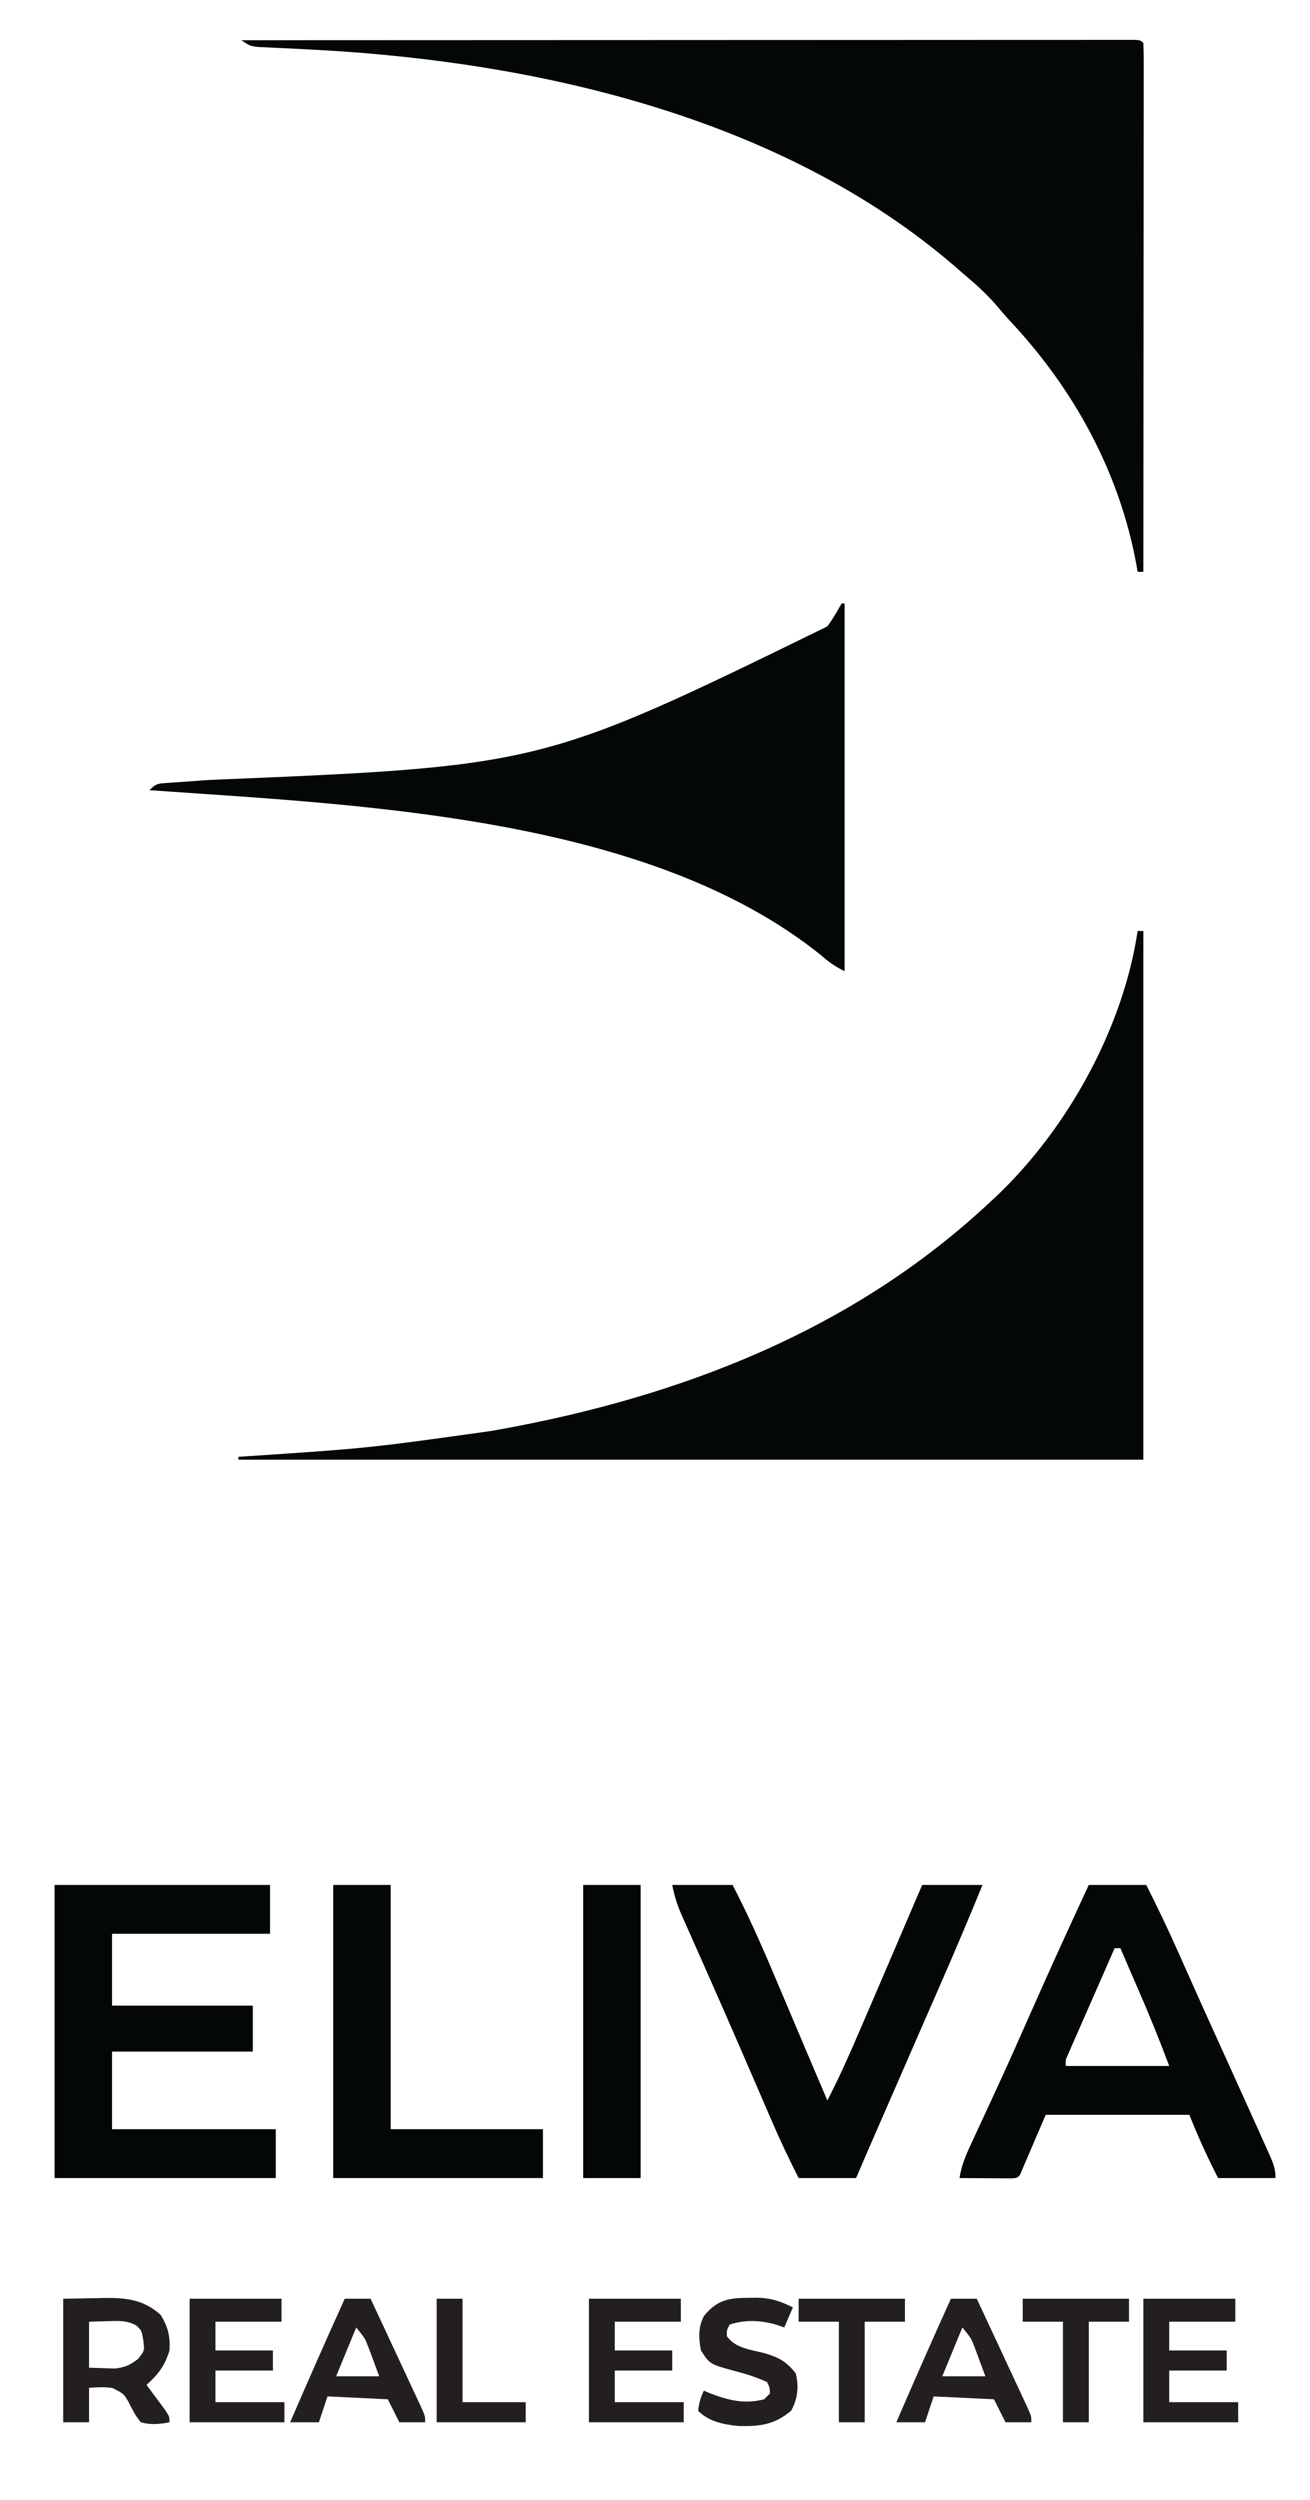 <?xml version="1.0" encoding="UTF-8"?>
<svg version="1.1" xmlns="http://www.w3.org/2000/svg" width="456" height="870">
<path d="M0 0 C39.857 -0.023 79.715 -0.04 119.572 -0.051 C124.272 -0.052 128.973 -0.054 133.673 -0.055 C135.077 -0.055 135.077 -0.055 136.509 -0.056 C151.682 -0.06 166.855 -0.068 182.028 -0.077 C197.585 -0.086 213.142 -0.092 228.699 -0.094 C238.306 -0.095 247.914 -0.1 257.521 -0.108 C264.1 -0.113 270.679 -0.115 277.258 -0.114 C281.059 -0.113 284.861 -0.114 288.662 -0.119 C292.774 -0.125 296.885 -0.123 300.997 -0.12 C302.212 -0.123 303.427 -0.126 304.679 -0.129 C305.771 -0.127 306.863 -0.125 307.989 -0.123 C308.939 -0.123 309.89 -0.124 310.869 -0.124 C313 -0 313 -0 314 1 C314.098 3.378 314.13 5.727 314.12 8.106 C314.122 9.234 314.122 9.234 314.123 10.385 C314.125 12.925 314.119 15.464 314.114 18.004 C314.113 19.817 314.113 21.63 314.114 23.443 C314.114 28.381 314.108 33.319 314.101 38.256 C314.095 43.411 314.095 48.565 314.093 53.719 C314.09 63.487 314.082 73.255 314.072 83.022 C314.061 94.14 314.055 105.257 314.05 116.374 C314.04 139.249 314.022 162.125 314 185 C313.34 185 312.68 185 312 185 C311.762 183.637 311.762 183.637 311.52 182.246 C305.599 150.355 290.057 121.835 268.016 98.168 C266.091 96.098 264.263 93.97 262.438 91.812 C258.933 87.804 255.076 84.413 251 81 C250.172 80.273 249.345 79.546 248.492 78.797 C188.903 27.341 104.525 7.769 27.797 3.445 C27.018 3.401 26.239 3.357 25.436 3.312 C21.601 3.1 17.766 2.905 13.928 2.734 C13.222 2.699 12.516 2.664 11.789 2.628 C9.865 2.533 7.941 2.448 6.017 2.363 C3 2 3 2 0 0 Z " fill="#040707" transform="translate(84,14)"/>
<path d="M0 0 C0.66 0 1.32 0 2 0 C2 60.72 2 121.44 2 184 C-101.95 184 -205.9 184 -313 184 C-313 183.67 -313 183.34 -313 183 C-312.121 182.941 -312.121 182.941 -311.223 182.882 C-267.934 180.015 -267.934 180.015 -225 174 C-224.303 173.876 -223.605 173.752 -222.886 173.624 C-159.045 162.168 -98.775 138.949 -51 94 C-49.937 93.018 -49.937 93.018 -48.852 92.016 C-24.241 68.51 -5.028 33.711 0 0 Z " fill="#040707" transform="translate(396,324)"/>
<path d="M0 0 C0.33 0 0.66 0 1 0 C1 42.24 1 84.48 1 128 C-2.393 126.303 -4.344 124.932 -7.125 122.5 C-67.312 73.965 -167.43 70.196 -241 65 C-238.653 62.653 -238.049 62.703 -234.85 62.485 C-233.549 62.389 -233.549 62.389 -232.222 62.291 C-230.798 62.199 -230.798 62.199 -229.344 62.105 C-227.289 61.956 -225.235 61.806 -223.18 61.657 C-222.092 61.581 -221.004 61.505 -219.883 61.426 C-104.476 56.64 -104.476 56.64 -5 8 C-3.485 5.875 -2.139 3.751 -0.875 1.469 C-0.586 0.984 -0.297 0.499 0 0 Z " fill="#040707" transform="translate(293,210)"/>
<path d="M0 0 C24.75 0 49.5 0 75 0 C75 5.61 75 11.22 75 17 C56.85 17 38.7 17 20 17 C20 25.25 20 33.5 20 42 C36.17 42 52.34 42 69 42 C69 47.28 69 52.56 69 58 C52.83 58 36.66 58 20 58 C20 66.91 20 75.82 20 85 C38.81 85 57.62 85 77 85 C77 90.61 77 96.22 77 102 C51.59 102 26.18 102 0 102 C0 68.34 0 34.68 0 0 Z " fill="#040707" transform="translate(19,656)"/>
<path d="M0 0 C6.6 0 13.2 0 20 0 C24.121 8.121 27.999 16.3 31.688 24.625 C32.817 27.163 33.95 29.701 35.082 32.238 C35.385 32.917 35.687 33.595 35.999 34.294 C38.588 40.094 41.203 45.882 43.824 51.668 C44.241 52.588 44.658 53.508 45.087 54.456 C46.755 58.137 48.423 61.817 50.093 65.497 C52.38 70.537 54.662 75.578 56.932 80.626 C57.645 82.212 58.36 83.797 59.076 85.382 C60.08 87.61 61.076 89.842 62.07 92.074 C62.369 92.735 62.668 93.395 62.976 94.075 C64.228 96.909 65 98.863 65 102 C58.4 102 51.8 102 45 102 C41.259 94.688 38.07 87.674 35 80 C18.5 80 2 80 -15 80 C-17.97 86.93 -20.94 93.86 -24 101 C-25 102 -25 102 -26.949 102.114 C-27.782 102.108 -28.615 102.103 -29.473 102.098 C-30.372 102.094 -31.271 102.091 -32.197 102.088 C-33.616 102.075 -33.616 102.075 -35.062 102.062 C-36.012 102.058 -36.961 102.053 -37.939 102.049 C-40.293 102.037 -42.646 102.021 -45 102 C-44.355 97.695 -42.801 94.028 -40.965 90.121 C-40.655 89.449 -40.345 88.778 -40.025 88.085 C-39.353 86.63 -38.678 85.176 -38.002 83.723 C-36.17 79.79 -34.357 75.848 -32.543 71.906 C-32.167 71.09 -31.791 70.273 -31.403 69.432 C-27.435 60.804 -23.588 52.124 -19.75 43.438 C-13.315 28.888 -6.725 14.418 0 0 Z M9 22 C6.574 27.516 4.153 33.033 1.737 38.553 C0.914 40.431 0.089 42.309 -0.737 44.187 C-1.922 46.881 -3.102 49.577 -4.281 52.273 C-4.653 53.116 -5.025 53.959 -5.408 54.827 C-5.748 55.608 -6.089 56.389 -6.439 57.193 C-6.741 57.881 -7.043 58.57 -7.355 59.279 C-8.117 61.006 -8.117 61.006 -8 63 C3.88 63 15.76 63 28 63 C24.075 52.737 24.075 52.737 19.887 42.605 C19.627 42.002 19.368 41.399 19.101 40.778 C18.299 38.913 17.493 37.05 16.688 35.188 C16.132 33.898 15.577 32.608 15.021 31.318 C13.683 28.211 12.343 25.105 11 22 C10.34 22 9.68 22 9 22 Z " fill="#040707" transform="translate(379,656)"/>
<path d="M0 0 C6.93 0 13.86 0 21 0 C27.737 12.875 33.32 26.204 38.968 39.586 C40.276 42.683 41.589 45.778 42.902 48.873 C44.824 53.404 46.743 57.937 48.659 62.47 C50.427 66.652 52.206 70.829 54 75 C57.968 67.328 61.469 59.497 64.875 51.562 C65.43 50.276 65.985 48.989 66.54 47.703 C68.365 43.47 70.183 39.235 72 35 C72.689 33.396 73.377 31.792 74.066 30.188 C78.384 20.128 82.694 10.065 87 0 C93.93 0 100.86 0 108 0 C103.191 11.778 98.23 23.473 93.125 35.125 C92.392 36.801 91.66 38.478 90.927 40.154 C89.401 43.646 87.875 47.138 86.348 50.63 C82.807 58.726 79.277 66.827 75.746 74.928 C74.646 77.451 73.546 79.974 72.446 82.497 C71.769 84.05 71.091 85.603 70.414 87.156 C70.112 87.849 69.809 88.543 69.498 89.257 C69.069 90.24 69.069 90.24 68.631 91.244 C68.387 91.804 68.143 92.363 67.892 92.94 C66.586 95.956 65.295 98.979 64 102 C57.4 102 50.8 102 44 102 C40.719 95.541 37.631 89.056 34.77 82.402 C34.381 81.506 33.993 80.609 33.592 79.685 C32.33 76.77 31.071 73.854 29.812 70.938 C28.033 66.822 26.251 62.708 24.469 58.594 C24.017 57.552 23.566 56.509 23.101 55.436 C20.003 48.288 16.871 41.155 13.719 34.031 C13.302 33.087 12.884 32.143 12.455 31.171 C10.046 25.72 10.046 25.72 7.627 20.275 C6.524 17.798 5.428 15.319 4.332 12.84 C4.007 12.115 3.682 11.39 3.347 10.643 C1.751 7.017 0.787 3.933 0 0 Z " fill="#040707" transform="translate(234,656)"/>
<path d="M0 0 C6.6 0 13.2 0 20 0 C20 28.05 20 56.1 20 85 C37.49 85 54.98 85 73 85 C73 90.61 73 96.22 73 102 C48.91 102 24.82 102 0 102 C0 68.34 0 34.68 0 0 Z " fill="#040707" transform="translate(116,656)"/>
<path d="M0 0 C6.6 0 13.2 0 20 0 C20 33.66 20 67.32 20 102 C13.4 102 6.8 102 0 102 C0 68.34 0 34.68 0 0 Z " fill="#040707" transform="translate(203,656)"/>
<path d="M0 0 C5.445 -0.093 5.445 -0.093 11 -0.188 C12.128 -0.215 13.256 -0.242 14.418 -0.27 C22.106 -0.333 27.996 0.315 33.938 5.625 C36.506 9.829 37.291 13.099 37 18 C35.418 23.273 33.086 26.356 29 30 C29.578 30.771 30.155 31.542 30.75 32.336 C31.492 33.339 32.235 34.342 33 35.375 C34.114 36.872 34.114 36.872 35.25 38.398 C37 41 37 41 37 43 C33.466 43.704 30.499 43.96 27 43 C25.164 40.586 25.164 40.586 23.562 37.562 C21.332 33.176 21.332 33.176 17.125 31.047 C13.732 30.729 13.732 30.729 9 31 C9 34.96 9 38.92 9 43 C6.03 43 3.06 43 0 43 C0 28.81 0 14.62 0 0 Z M9 8 C9 13.28 9 18.56 9 24 C11.815 24.093 11.815 24.093 14.688 24.188 C16.271 24.24 16.271 24.24 17.887 24.293 C21.418 23.961 23.183 23.117 26 21 C28.345 18.115 28.345 18.115 27.875 14.5 C27.317 11.06 27.317 11.06 25.398 9.293 C22.083 7.506 19.49 7.709 15.75 7.812 C13.523 7.874 11.295 7.936 9 8 Z " fill="#231F20" transform="translate(22,800)"/>
<path d="M0 0 C10.56 0 21.12 0 32 0 C32 2.64 32 5.28 32 8 C24.41 8 16.82 8 9 8 C9 11.3 9 14.6 9 18 C15.6 18 22.2 18 29 18 C29 20.31 29 22.62 29 25 C22.4 25 15.8 25 9 25 C9 28.63 9 32.26 9 36 C16.92 36 24.84 36 33 36 C33 38.31 33 40.62 33 43 C22.11 43 11.22 43 0 43 C0 28.81 0 14.62 0 0 Z " fill="#231F20" transform="translate(398,800)"/>
<path d="M0 0 C10.56 0 21.12 0 32 0 C32 2.64 32 5.28 32 8 C24.41 8 16.82 8 9 8 C9 11.3 9 14.6 9 18 C15.6 18 22.2 18 29 18 C29 20.31 29 22.62 29 25 C22.4 25 15.8 25 9 25 C9 28.63 9 32.26 9 36 C16.92 36 24.84 36 33 36 C33 38.31 33 40.62 33 43 C22.11 43 11.22 43 0 43 C0 28.81 0 14.62 0 0 Z " fill="#231F20" transform="translate(205,800)"/>
<path d="M0 0 C10.56 0 21.12 0 32 0 C32 2.64 32 5.28 32 8 C24.41 8 16.82 8 9 8 C9 11.3 9 14.6 9 18 C15.6 18 22.2 18 29 18 C29 20.31 29 22.62 29 25 C22.4 25 15.8 25 9 25 C9 28.63 9 32.26 9 36 C16.92 36 24.84 36 33 36 C33 38.31 33 40.62 33 43 C22.11 43 11.22 43 0 43 C0 28.81 0 14.62 0 0 Z " fill="#231F20" transform="translate(66,800)"/>
<path d="M0 0 C2.97 0 5.94 0 9 0 C10.921 4.099 12.835 8.201 14.745 12.305 C15.665 14.281 16.587 16.256 17.509 18.23 C19.156 21.756 20.797 25.284 22.438 28.812 C22.982 29.976 23.526 31.139 24.087 32.337 C24.593 33.429 25.099 34.52 25.621 35.645 C26.079 36.628 26.537 37.611 27.01 38.624 C28 41 28 41 28 43 C25.03 43 22.06 43 19 43 C17.68 40.36 16.36 37.72 15 35 C8.07 34.67 1.14 34.34 -6 34 C-6.99 36.97 -7.98 39.94 -9 43 C-12.3 43 -15.6 43 -19 43 C-12.781 28.614 -6.473 14.274 0 0 Z M4 10 C1.69 15.61 -0.62 21.22 -3 27 C1.95 27 6.9 27 12 27 C11.237 24.938 10.474 22.875 9.688 20.75 C9.044 19.01 9.044 19.01 8.387 17.234 C7.024 13.703 7.024 13.703 4 10 Z " fill="#231F20" transform="translate(331,800)"/>
<path d="M0 0 C2.97 0 5.94 0 9 0 C10.921 4.099 12.835 8.201 14.745 12.305 C15.665 14.281 16.587 16.256 17.509 18.23 C19.156 21.756 20.797 25.284 22.438 28.812 C22.982 29.976 23.526 31.139 24.087 32.337 C24.593 33.429 25.099 34.52 25.621 35.645 C26.079 36.628 26.537 37.611 27.01 38.624 C28 41 28 41 28 43 C25.03 43 22.06 43 19 43 C17.68 40.36 16.36 37.72 15 35 C8.07 34.67 1.14 34.34 -6 34 C-6.99 36.97 -7.98 39.94 -9 43 C-12.3 43 -15.6 43 -19 43 C-12.781 28.614 -6.473 14.274 0 0 Z M4 10 C1.69 15.61 -0.62 21.22 -3 27 C1.95 27 6.9 27 12 27 C11.237 24.938 10.474 22.875 9.688 20.75 C9.044 19.01 9.044 19.01 8.387 17.234 C7.024 13.703 7.024 13.703 4 10 Z " fill="#231F20" transform="translate(120,800)"/>
<path d="M0 0 C1.03 -0.024 1.03 -0.024 2.08 -0.049 C7.146 -0.054 10.651 1.065 15.188 3.312 C14.197 5.622 13.207 7.933 12.188 10.312 C11.218 9.982 10.249 9.652 9.25 9.312 C3.926 7.784 -1.545 7.557 -6.812 9.312 C-7.817 11.165 -7.817 11.165 -7.812 13.312 C-4.977 17.521 0.585 18.047 5.207 19.242 C10.048 20.612 13.025 22.181 16.188 26.312 C17.347 30.923 16.844 35.078 14.625 39.25 C8.787 44.19 3.679 44.797 -3.797 44.609 C-8.988 44.098 -14.052 43.073 -17.812 39.312 C-17.486 36.697 -16.992 34.672 -15.812 32.312 C-14.792 32.746 -14.792 32.746 -13.75 33.188 C-7.169 35.708 -1.75 37.065 5.188 35.312 C5.848 34.653 6.508 33.992 7.188 33.312 C7.132 31.241 7.132 31.241 6.188 29.312 C2.688 27.722 -0.68 26.609 -4.391 25.637 C-13.736 23.133 -13.736 23.133 -16.812 18.312 C-17.647 14.155 -17.812 10.237 -15.82 6.402 C-11.293 0.68 -6.968 -0.032 0 0 Z " fill="#231F20" transform="translate(260.812,799.688)"/>
<path d="M0 0 C12.21 0 24.42 0 37 0 C37 2.64 37 5.28 37 8 C32.38 8 27.76 8 23 8 C23 19.55 23 31.1 23 43 C20.03 43 17.06 43 14 43 C14 31.45 14 19.9 14 8 C9.38 8 4.76 8 0 8 C0 5.36 0 2.72 0 0 Z " fill="#231F20" transform="translate(356,800)"/>
<path d="M0 0 C12.21 0 24.42 0 37 0 C37 2.64 37 5.28 37 8 C32.38 8 27.76 8 23 8 C23 19.55 23 31.1 23 43 C20.03 43 17.06 43 14 43 C14 31.45 14 19.9 14 8 C9.38 8 4.76 8 0 8 C0 5.36 0 2.72 0 0 Z " fill="#231F20" transform="translate(278,800)"/>
<path d="M0 0 C2.97 0 5.94 0 9 0 C9 11.88 9 23.76 9 36 C16.26 36 23.52 36 31 36 C31 38.31 31 40.62 31 43 C20.77 43 10.54 43 0 43 C0 28.81 0 14.62 0 0 Z " fill="#231F20" transform="translate(152,800)"/>
</svg>
